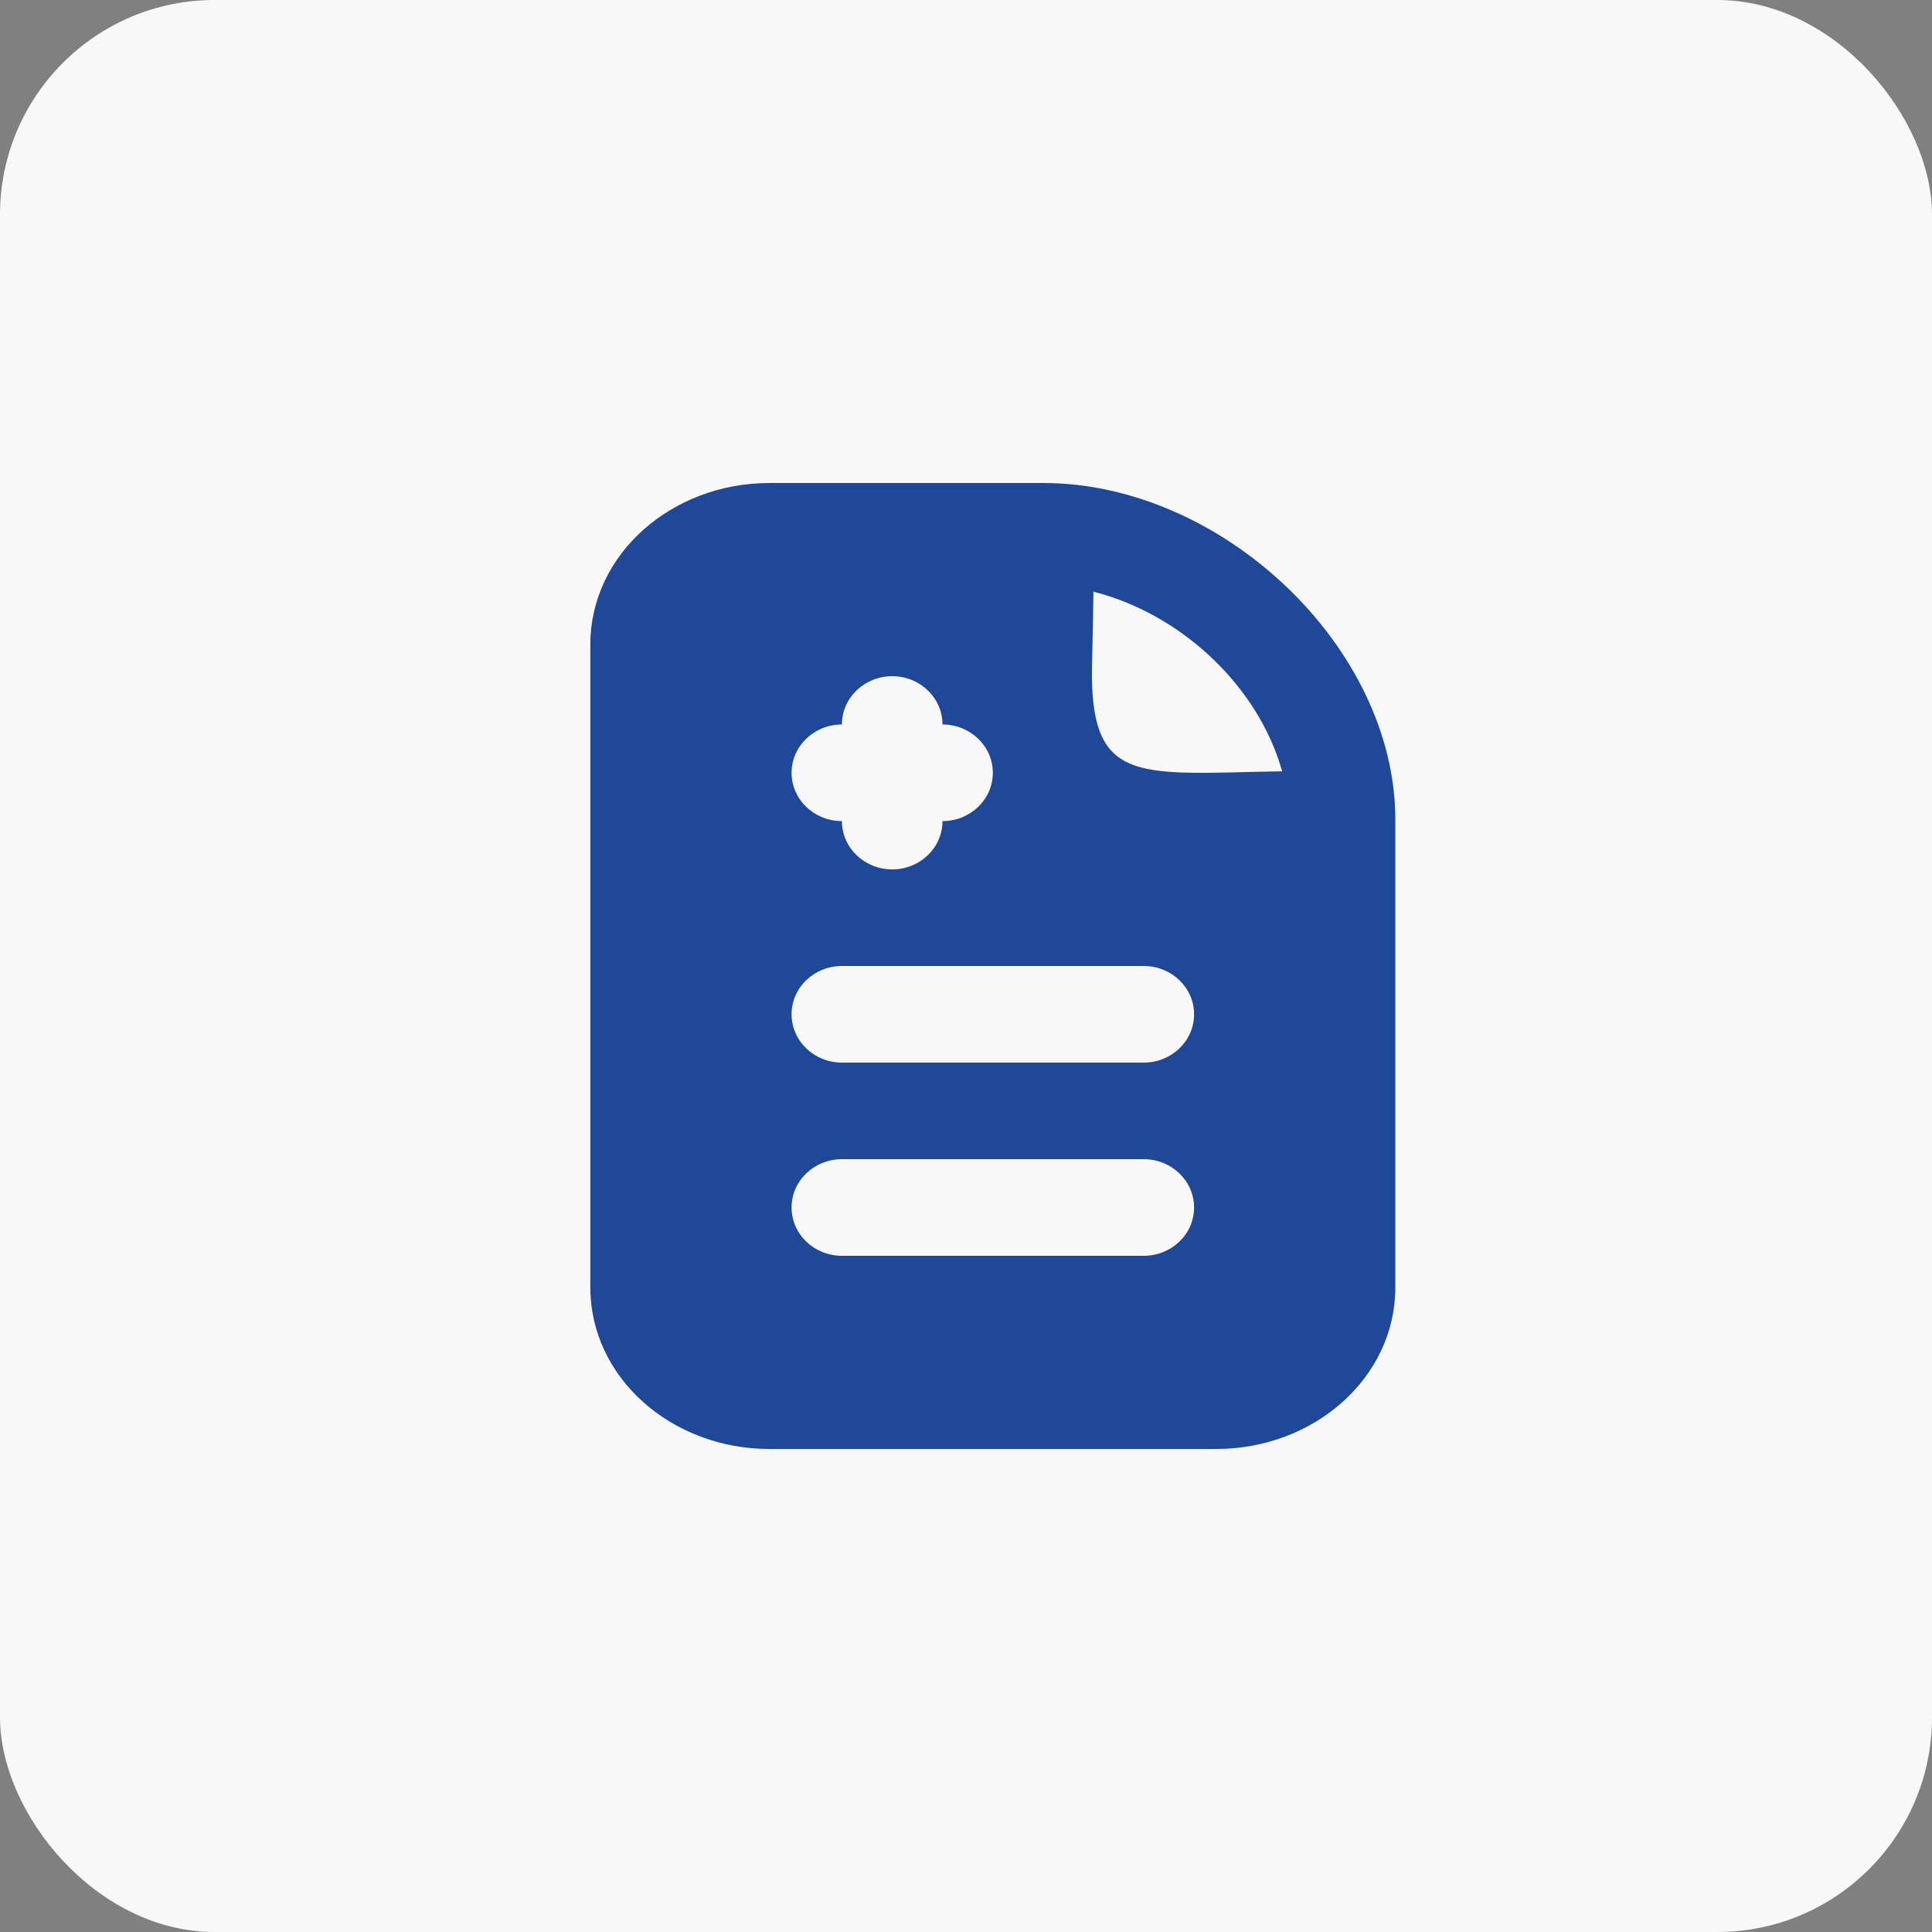<?xml version="1.0" encoding="UTF-8"?> <svg xmlns="http://www.w3.org/2000/svg" width="36" height="36" viewBox="0 0 36 36" fill="none"><rect x="0" y="0" width="36" height="36" fill="#808080" stroke="none"/><rect width="36" height="36" rx="4" fill="#F8F8F8"></rect><path d="M14.339 9C12.51 9 11 10.332 11 12.01V23.99C11 25.668 12.51 27 14.339 27H22.661C24.49 27 26 25.668 26 23.99C26 23.403 26 16.918 26 15.272C26 12.065 22.776 9 19.438 9C15.487 9 15.477 9 14.339 9ZM20.375 11.025C22.024 11.445 23.448 12.794 23.891 14.372C23.269 14.381 22.72 14.405 22.25 14.4C20.874 14.384 20.362 14.126 20.346 12.6C20.344 12.443 20.367 11.727 20.375 11.025ZM16.625 12.6C17.142 12.6 17.562 13.003 17.562 13.5C18.08 13.5 18.5 13.903 18.5 14.4C18.5 14.897 18.08 15.3 17.562 15.3C17.562 15.797 17.142 16.2 16.625 16.2C16.108 16.2 15.688 15.797 15.688 15.3C15.17 15.3 14.75 14.897 14.75 14.4C14.75 13.903 15.17 13.5 15.688 13.5C15.688 13.003 16.108 12.6 16.625 12.6ZM15.688 18H21.312C21.83 18 22.25 18.403 22.25 18.9C22.25 19.397 21.83 19.8 21.312 19.8H15.688C15.17 19.8 14.75 19.397 14.75 18.9C14.75 18.403 15.17 18 15.688 18ZM15.688 21.6H21.312C21.83 21.6 22.25 22.003 22.25 22.5C22.25 22.997 21.83 23.4 21.312 23.4H15.688C15.17 23.4 14.75 22.997 14.75 22.5C14.75 22.003 15.17 21.6 15.688 21.6Z" fill="#204899"></path></svg> 
